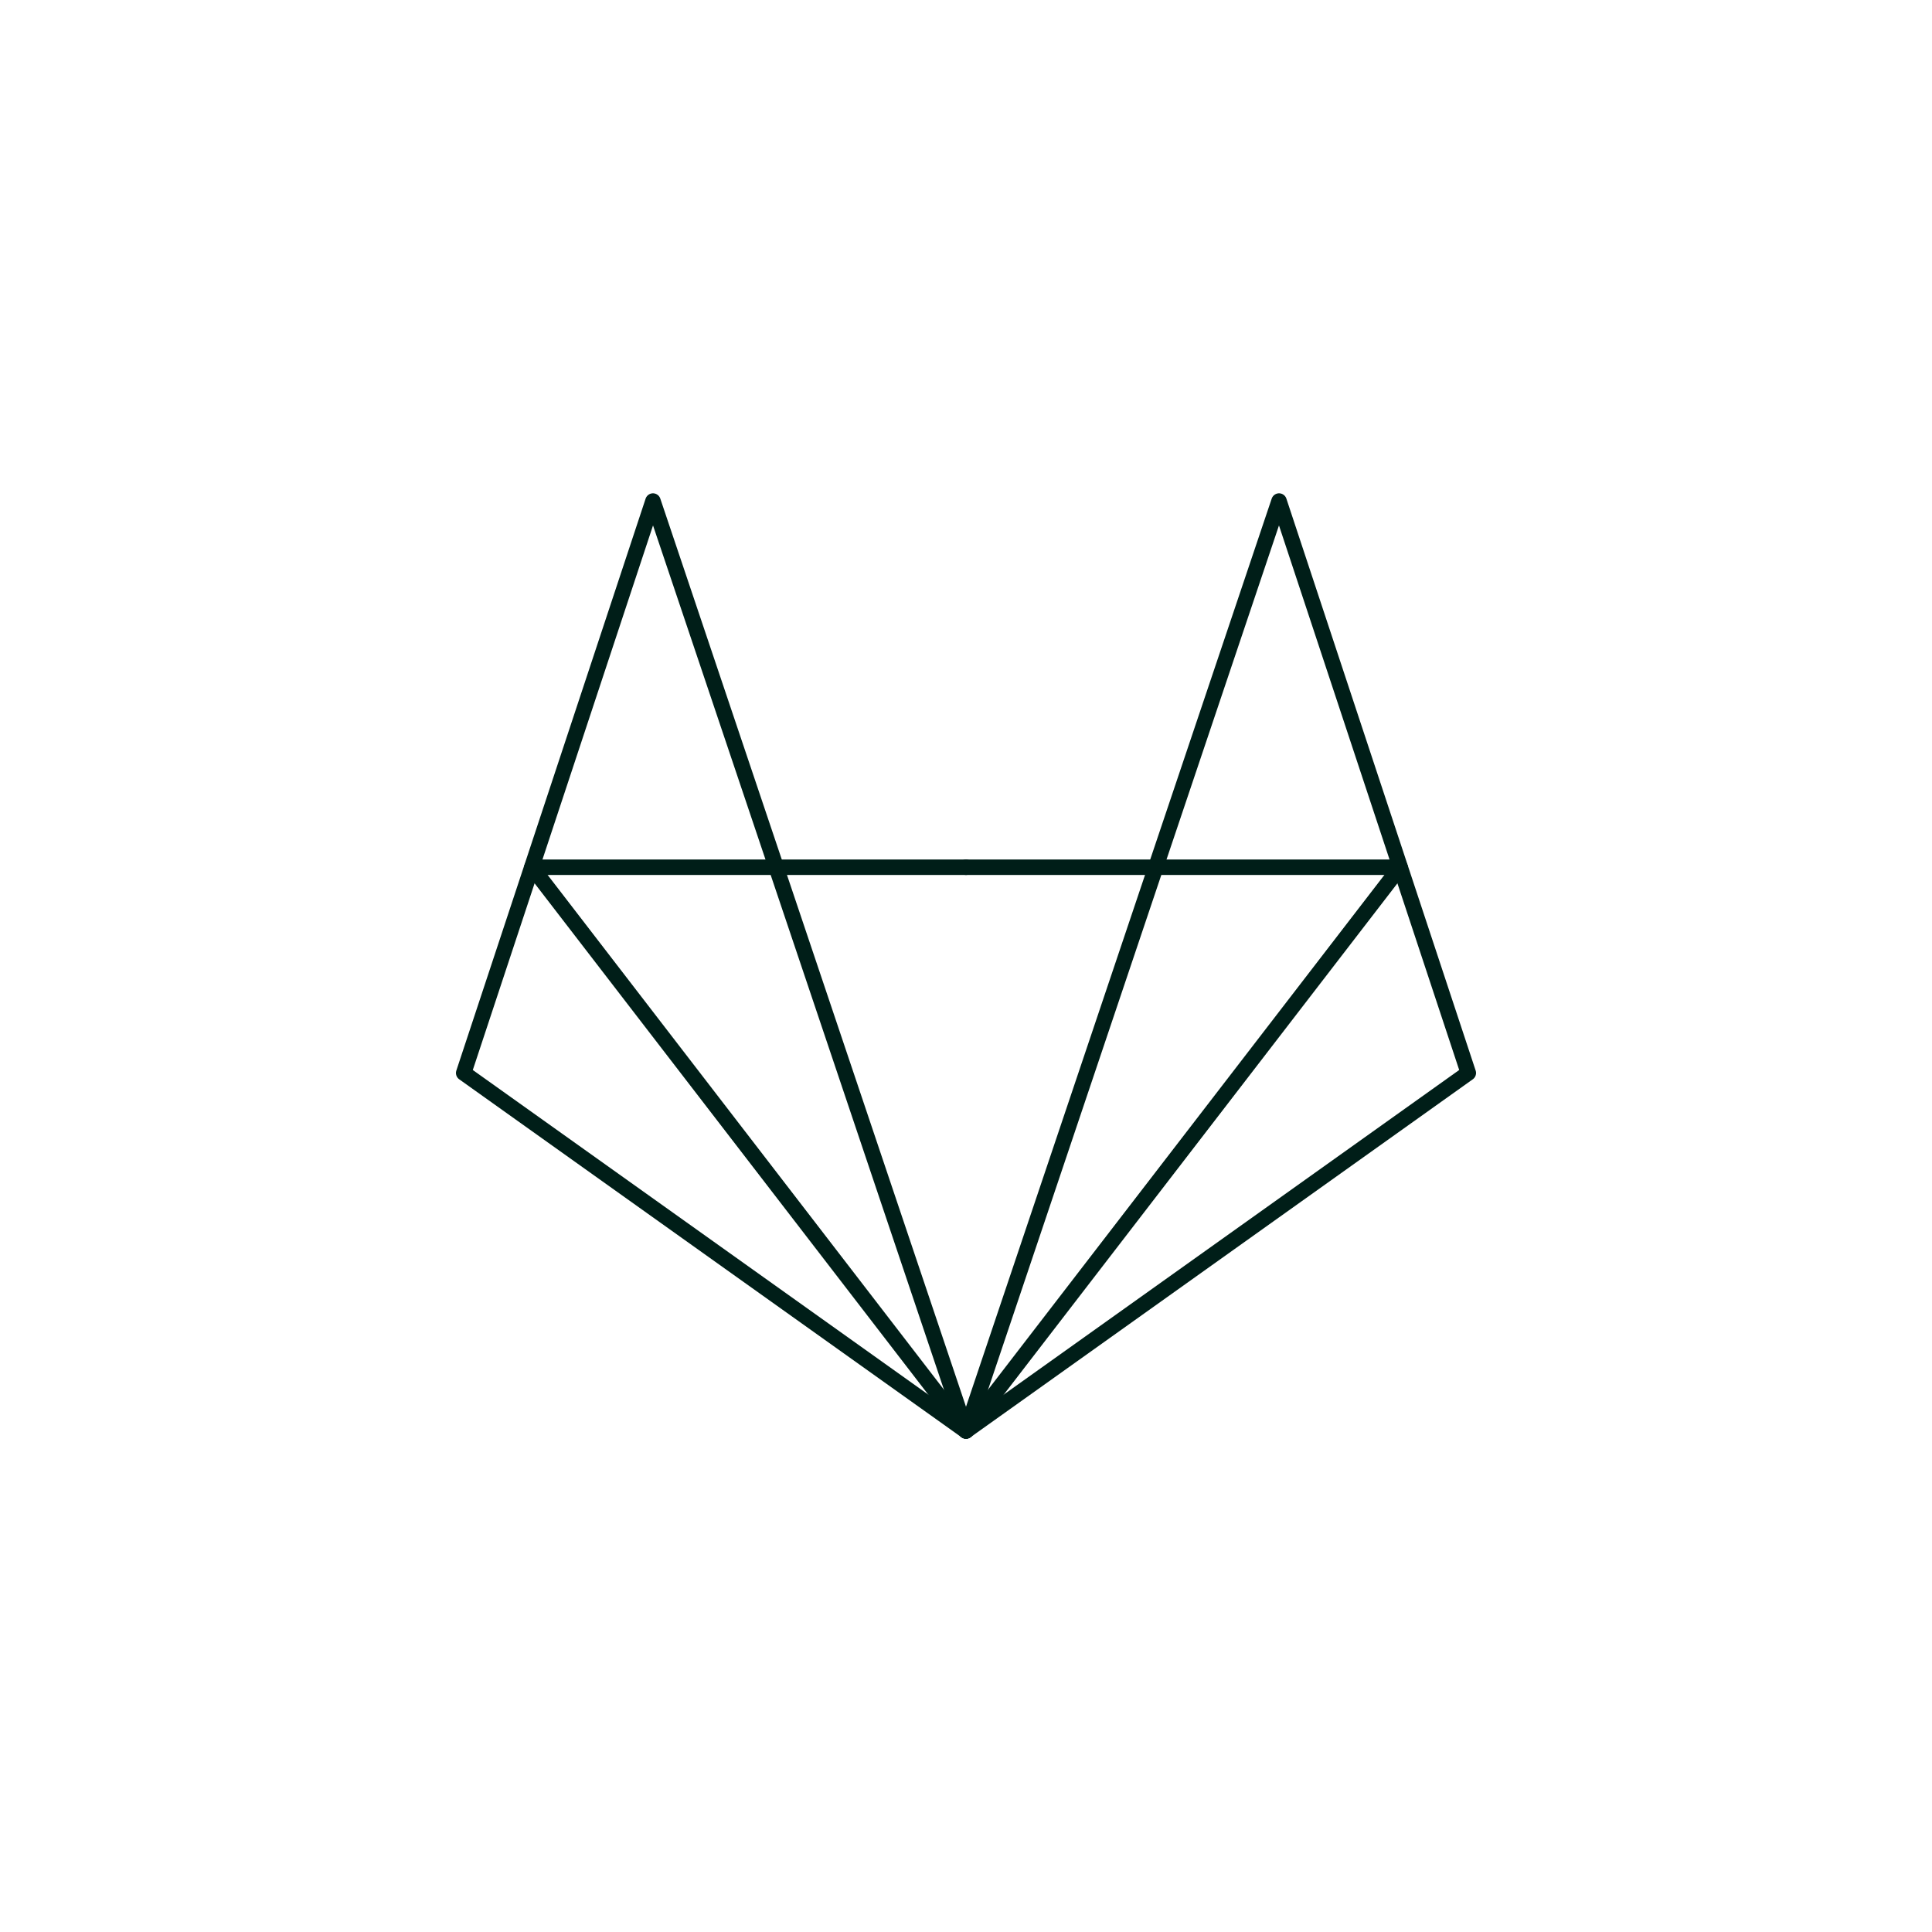 <?xml version="1.0" encoding="UTF-8"?><svg id="Ebene_1" xmlns="http://www.w3.org/2000/svg" viewBox="0 0 250 250"><defs><style>.cls-1{fill:none;stroke:#001e18;stroke-linecap:round;stroke-linejoin:round;stroke-width:2px;}</style></defs><polygon class="cls-1" points="60 138.844 84.493 64.834 125 185.167 60 138.844"/><line class="cls-1" x1="125" y1="112.221" x2="68.834" y2="112.221"/><line class="cls-1" x1="125" y1="185.167" x2="68.834" y2="112.221"/><polygon class="cls-1" points="190 138.844 165.507 64.834 125 185.167 190 138.844"/><line class="cls-1" x1="125" y1="112.221" x2="181.166" y2="112.221"/><line class="cls-1" x1="125" y1="185.167" x2="181.166" y2="112.221"/></svg>